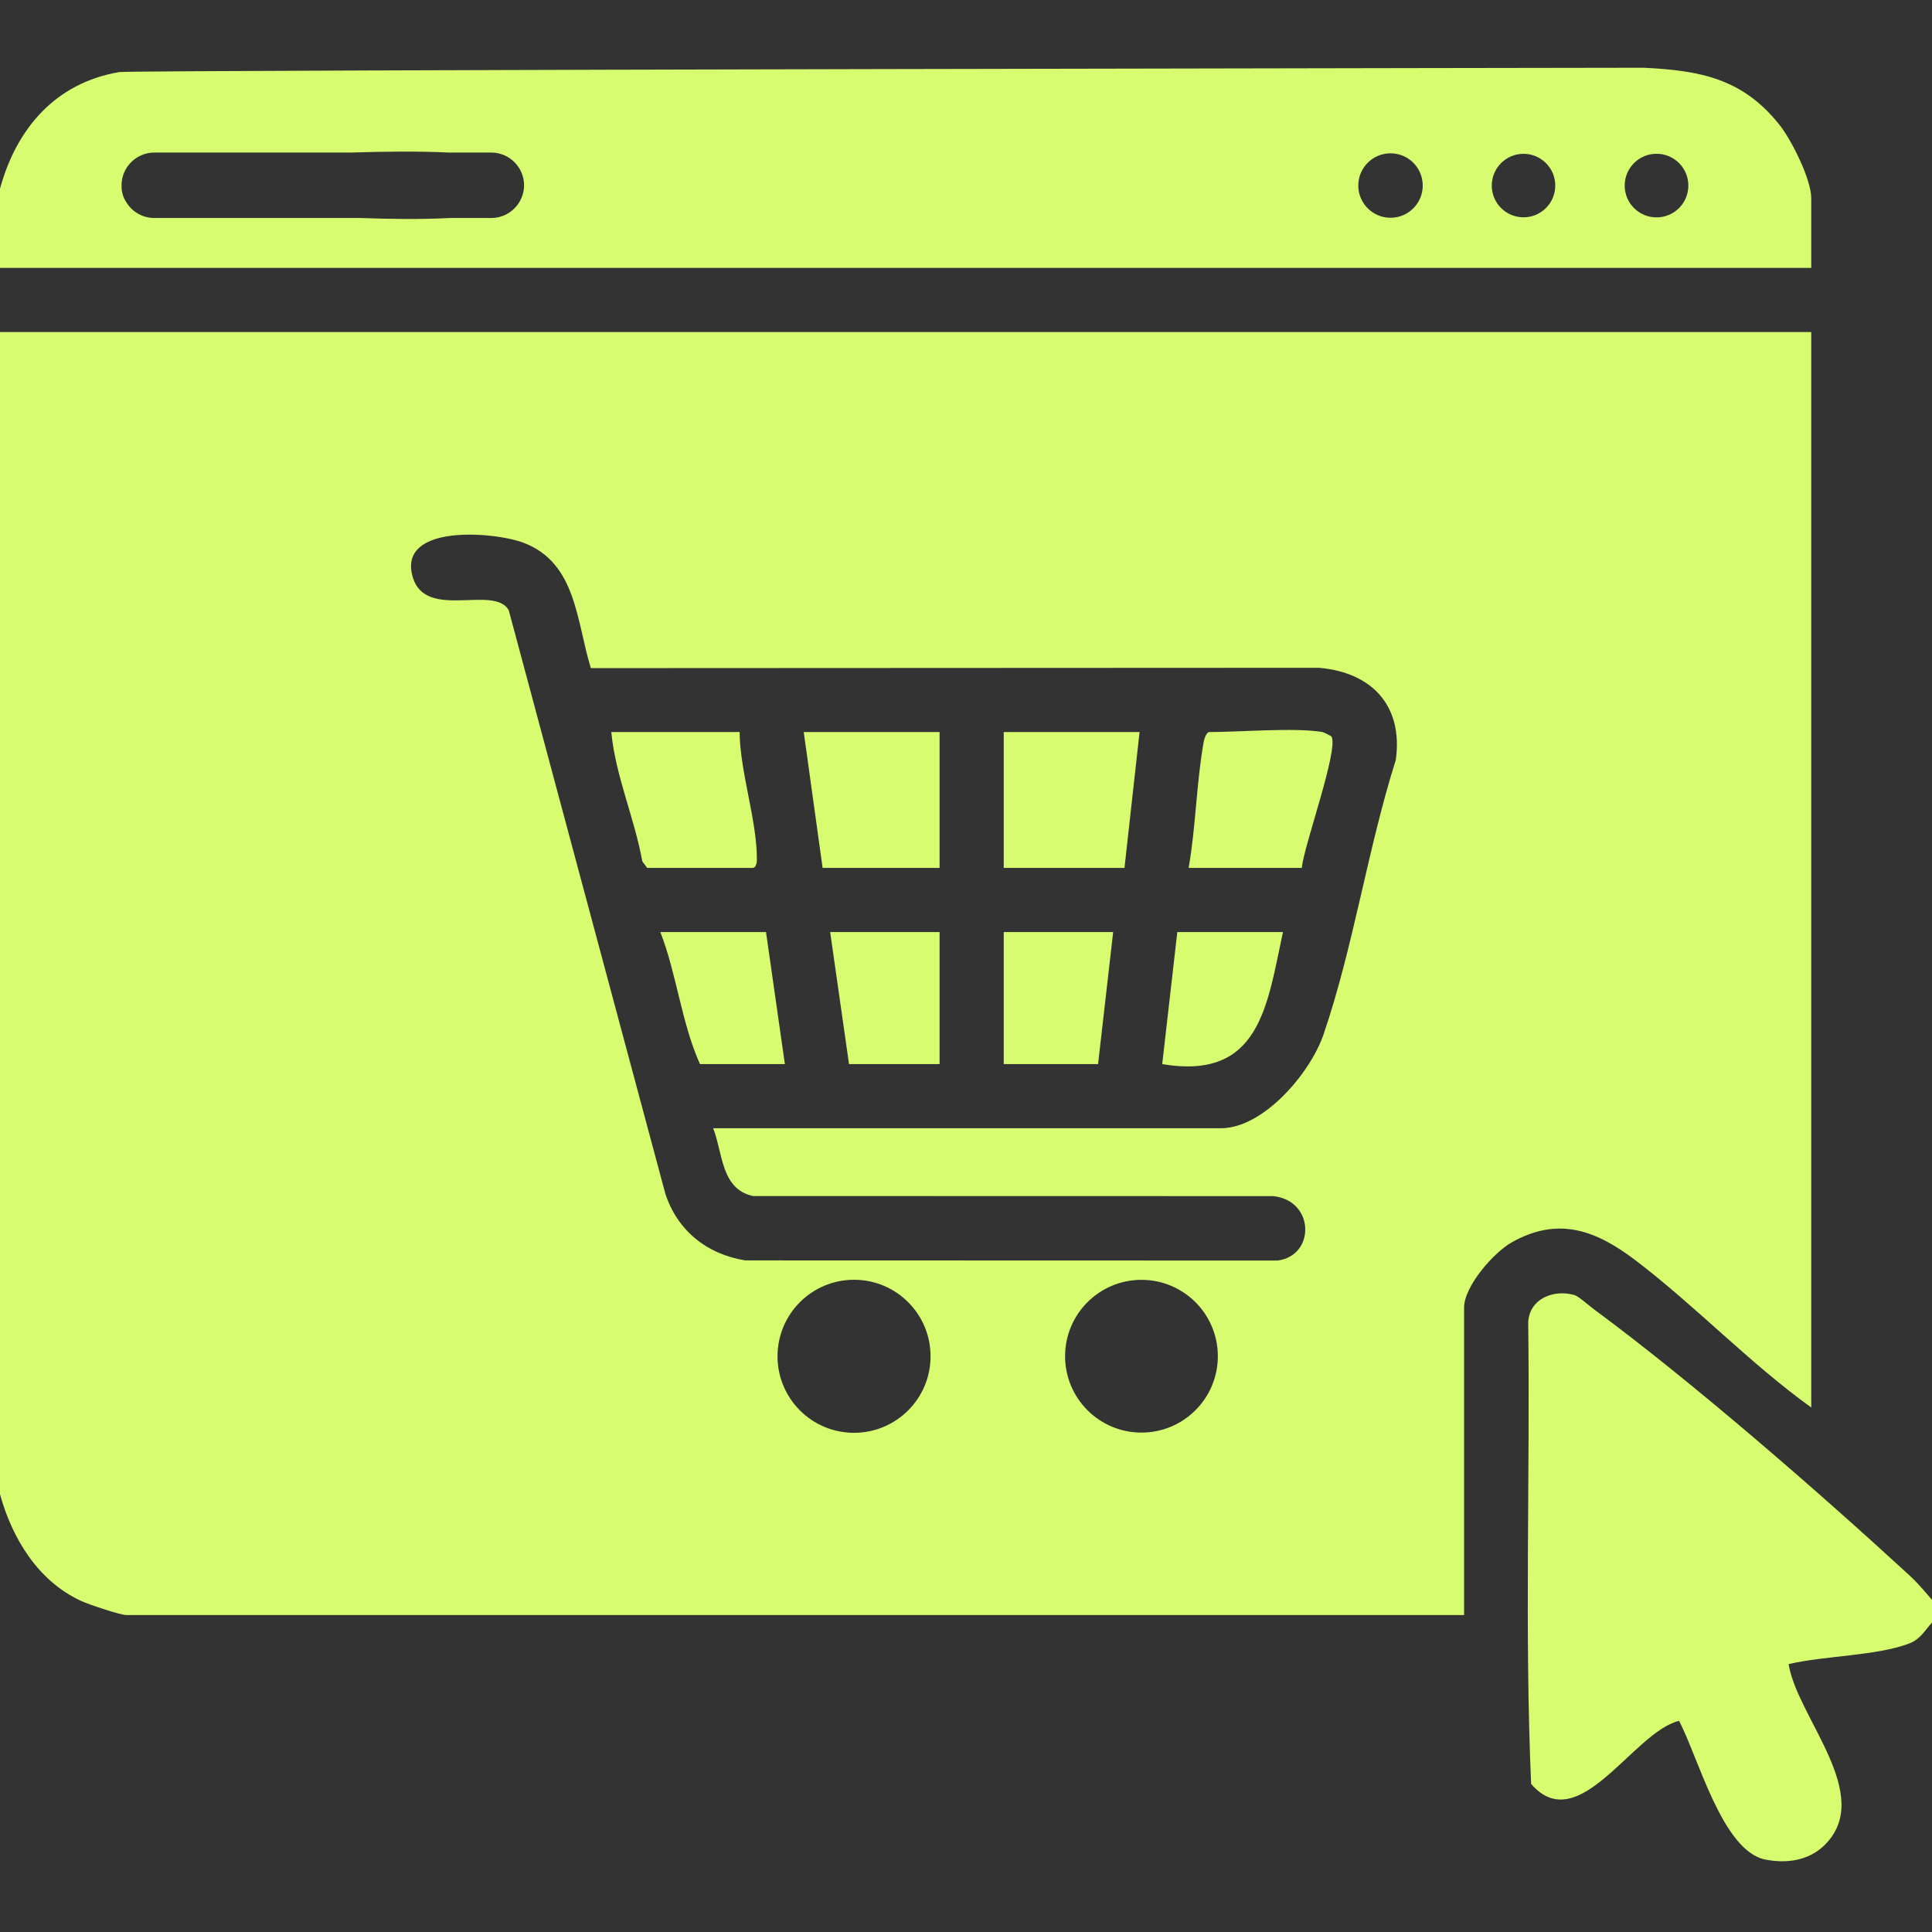 <svg xmlns="http://www.w3.org/2000/svg" id="Livello_1" viewBox="0 0 512 512"><rect x="0" y="0" width="512" height="512" fill="#333333" stroke="none"/><defs><style>      .st0 {        fill: #d7fc70;      }    </style></defs><path class="st0" d="M0,88h480v285c-16.26-11.69-30.69-26.92-46.53-38.97-10.32-7.85-20.32-11.81-32.78-4.83-4.91,2.75-12.69,11.71-12.69,17.31v81.5H33.5c-1.63,0-10.22-2.89-12.18-3.82-11.35-5.34-18.08-16.52-21.32-28.18V88ZM189,299h134.5c11.42,0,23.76-14.72,27.22-24.78,7.9-23,11.76-49.44,19.18-72.82,2-14.39-6.34-23.22-20.36-24.43l-192.96.09c-3.83-12.33-3.77-27.94-17.89-33.24-7.87-2.95-33.6-5.02-29.28,9.22,3.46,11.41,21.52,1.85,25.41,8.66l41.47,154.53c3.18,9.91,11.07,16.16,21.21,17.79l141.05.04c9.97-1.22,9.98-15.78-1.02-17.07l-137.97-.03c-8.49-1.79-8.01-11.46-10.56-17.94ZM246.61,359.43c0-11.2-9.08-20.28-20.28-20.28s-20.28,9.08-20.28,20.28,9.08,20.28,20.28,20.28,20.28-9.08,20.28-20.28ZM322.74,359.41c0-11.18-9.06-20.24-20.24-20.24s-20.24,9.06-20.24,20.24,9.06,20.24,20.24,20.24,20.24-9.06,20.24-20.24Z"></path><path class="st0" d="M471.51,32.99c-9.74-12.18-20.92-14.32-35.96-15.04,0,0-400.54.57-403.95,1.15C14.72,21.97,4.36,34.04,0,50v21h480v-18.5c0-4.97-5.25-15.47-8.49-19.51ZM136.33,55.22c-1.57,1.58-3.73,2.55-6.12,2.55h-10.96c-7.65.4-15.65.29-23.77,0h-54.6c-3.03,0-5.71-1.57-7.26-3.95-.05-.07-.1-.15-.15-.24-.81-1.2-1.23-2.61-1.25-4.04-.01-.09-.01-.17-.01-.26v-.18c0-2.38.97-4.55,2.55-6.12,1.57-1.58,3.74-2.55,6.12-2.55h52.18c8.78-.28,17.47-.4,25.89,0h11.26c4.77,0,8.67,3.9,8.67,8.67,0,2.38-.98,4.55-2.55,6.12ZM368.5,57.71c-4.72,0-8.54-3.83-8.54-8.54s3.82-8.54,8.54-8.54,8.54,3.82,8.54,8.54-3.82,8.54-8.54,8.54ZM403.75,57.59c-4.65,0-8.42-3.77-8.42-8.41s3.77-8.42,8.42-8.42,8.41,3.77,8.41,8.42-3.77,8.41-8.41,8.41ZM439,57.61c-4.66,0-8.44-3.77-8.44-8.43s3.78-8.43,8.44-8.43,8.43,3.77,8.43,8.43-3.77,8.43-8.43,8.43Z"></path><path class="st0" d="M512,424v6c-1.94,2.11-3.07,4.39-5.98,5.52-8.54,3.3-22.74,3.27-32.02,5.49,2.26,14.16,22.96,34.76,9.5,47.99-4.18,4.1-10.11,4.94-15.76,3.78-11.34-2.33-17.77-27.38-22.78-36.73-12.14,2.88-26.62,31.3-39.2,16.7-1.76-40.58-.24-81.55-.77-122.27.27-6.3,6.73-8.9,12.31-7.26,1.01.3,3.93,2.88,5.18,3.81,25.98,19.17,59.56,48.4,83.54,70.46,2.18,2.01,4.08,4.27,5.99,6.51Z"></path><g><polygon class="st0" points="302 194 298 230 266 230 266 194 302 194"></polygon><polygon class="st0" points="249 194 249 230 218 230 213 194 249 194"></polygon><path class="st0" d="M196,194c.11,10.67,4.69,23.66,4.58,33.96,0,.83-.35,2.04-1.08,2.04h-28l-1.28-1.72c-2.08-11.58-7.09-22.57-8.22-34.28h34Z"></path><path class="st0" d="M350.5,194c.21.04,2.28,1.05,2.34,1.16,2.03,3.37-7.39,29.17-7.84,34.84h-30c1.91-10.8,2.07-22.83,4.01-33.49.15-.84.76-2.51,1.49-2.51,8.3,0,22.59-1.25,30,0Z"></path><polygon class="st0" points="295 247 291 282 266 282 266 247 295 247"></polygon><polygon class="st0" points="249 247 249 282 225 282 220 247 249 247"></polygon><path class="st0" d="M203,247l5,35h-22.5c-4.91-10.93-6.11-23.67-10.5-35h28Z"></path><path class="st0" d="M340,247c-4.21,19.49-6.06,39.36-32,35l4-35h28Z"></path></g></svg>